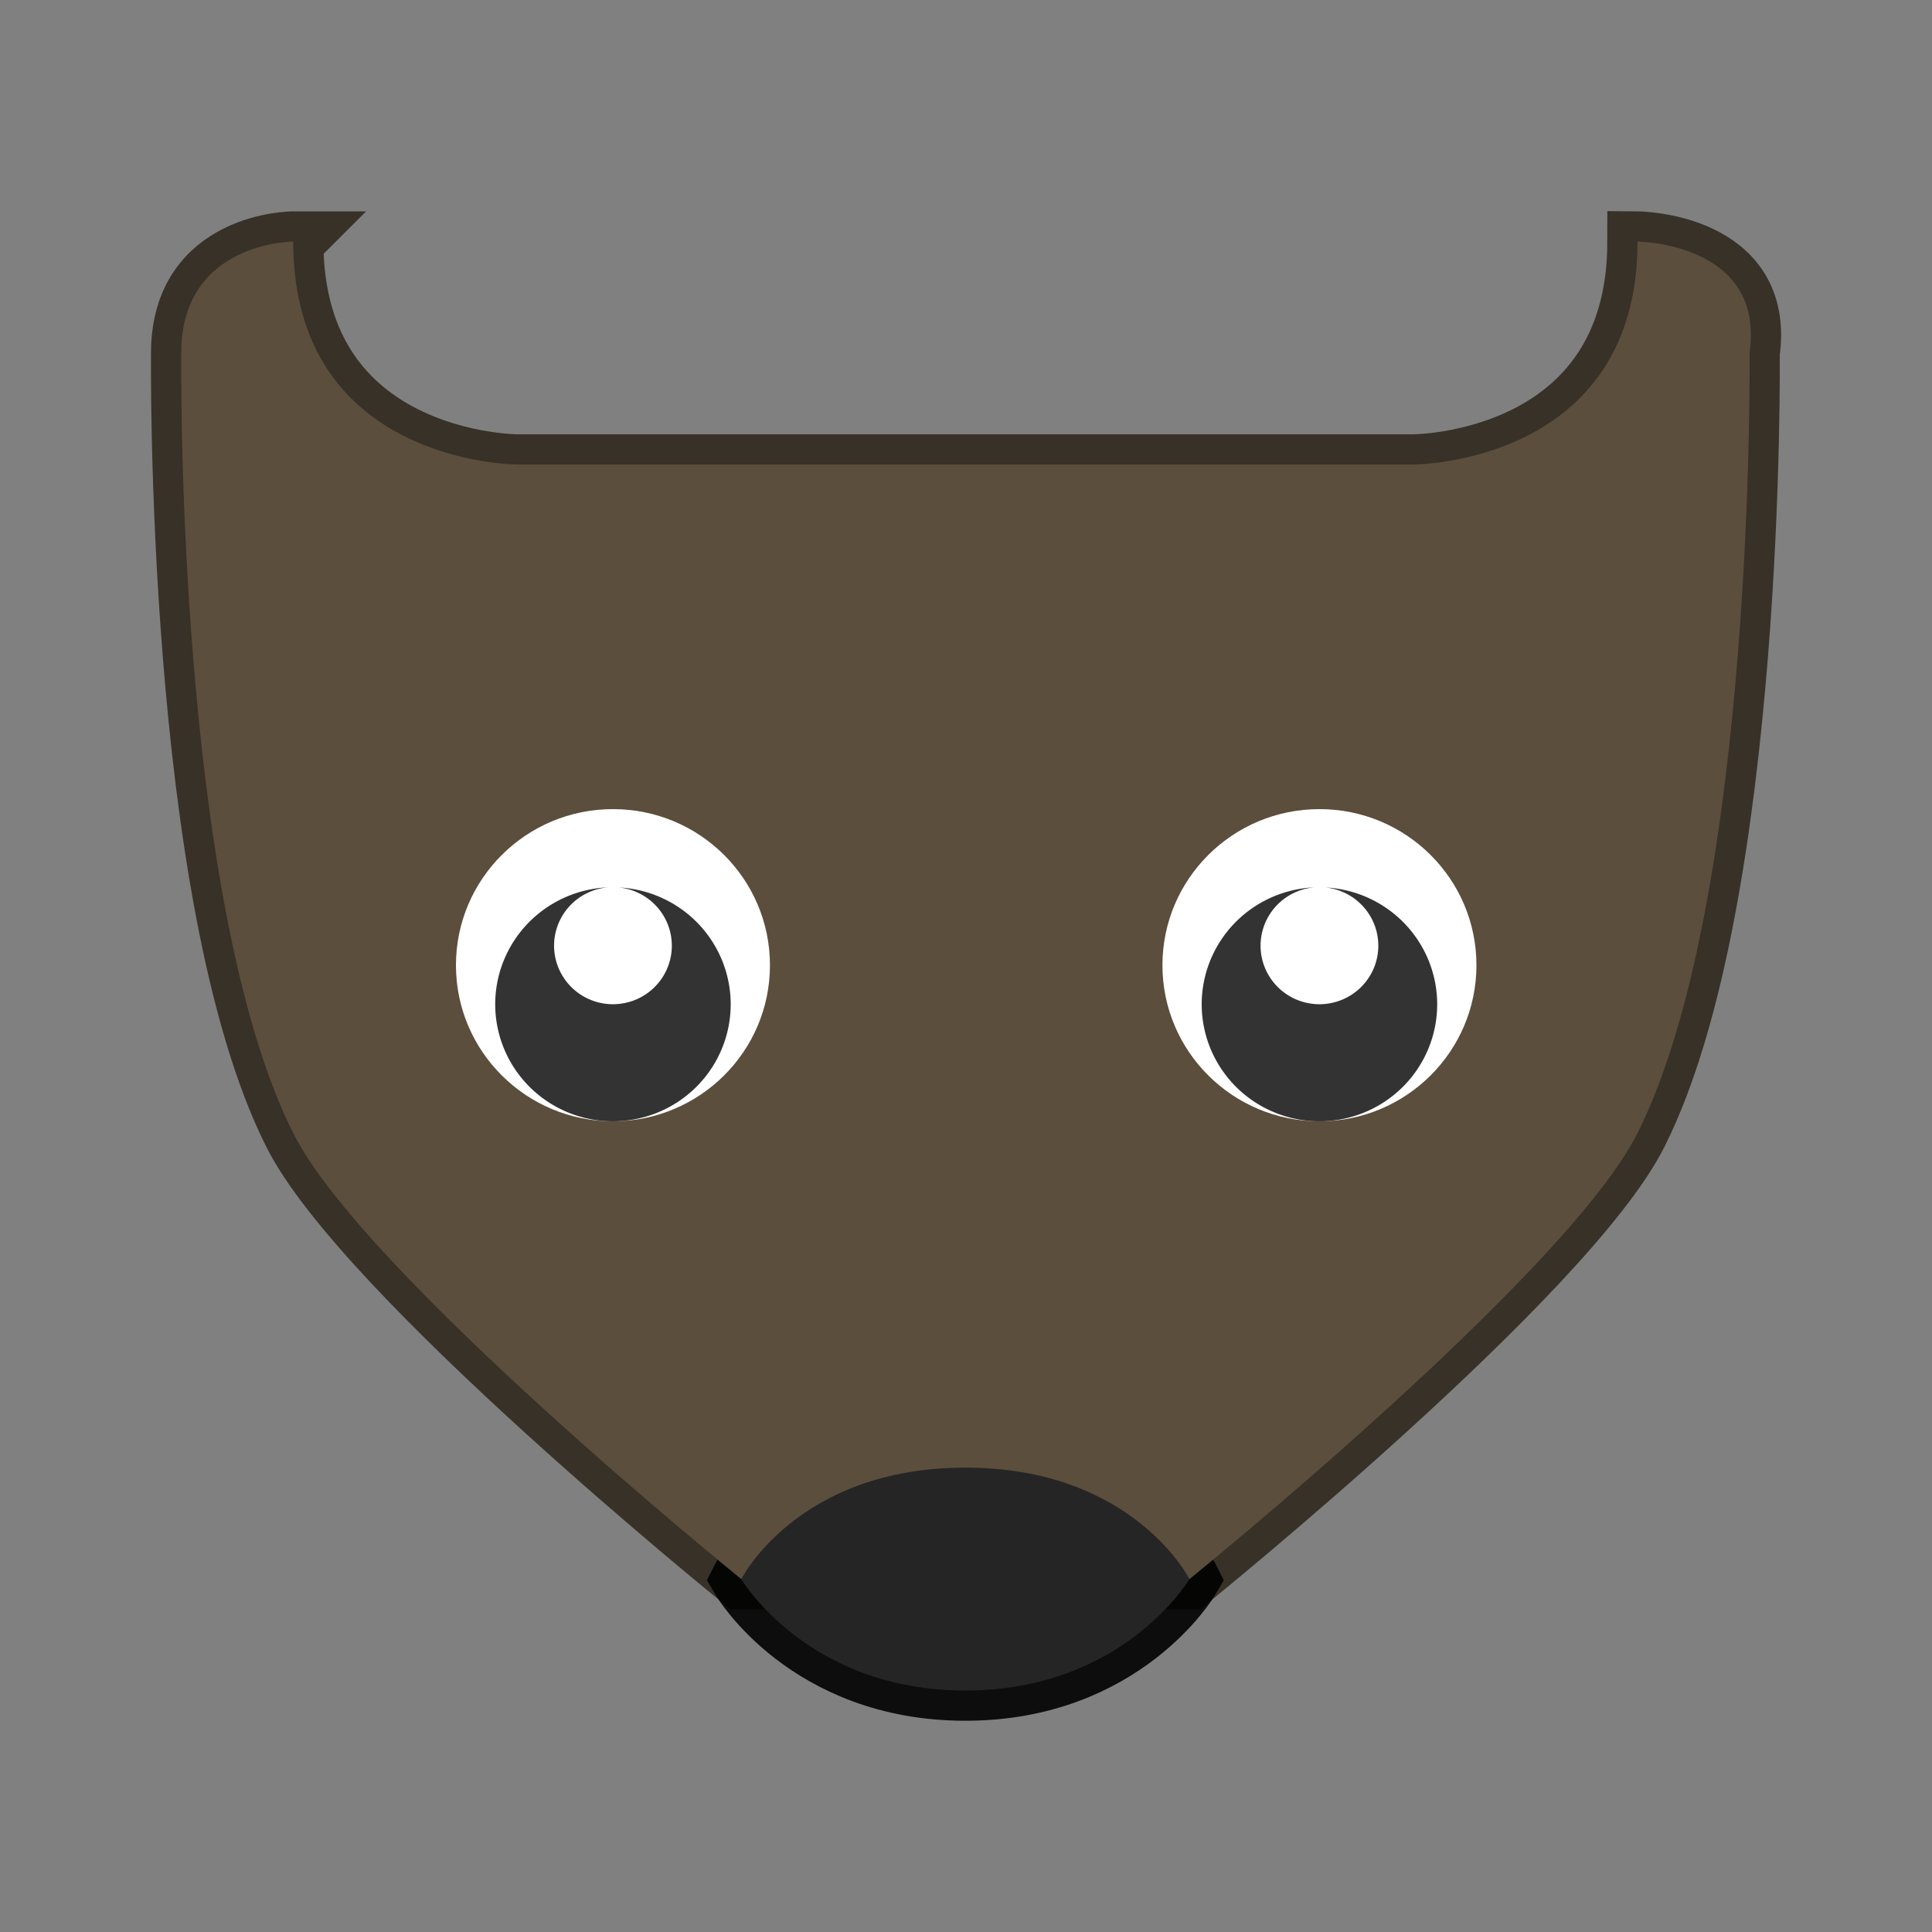 <svg xmlns="http://www.w3.org/2000/svg" width="64" height="64" viewBox="0 0 16.933 16.933"><rect x="0" y="0" width="16.933" height="16.933" fill="#808080" stroke="none"/><path d="M2.57 2.117s-.982 0-.982.977c0 0-.053 4.778.982 6.838.62 1.236 3.927 3.908 3.927 3.908h3.928s3.306-2.672 3.927-3.908c1.035-2.06.982-6.838.982-6.838.139-.968-.982-.977-.982-.977h0c0 1.954-1.964 1.954-1.964 1.954H4.533s-1.963 0-1.963-1.954z" opacity=".9" fill="#5c4e3c" stroke="#2f281d" stroke-width=".529"/><path d="M6.497 13.84s.575.977 1.964.977c1.388 0 1.964-.977 1.964-.977s-.491-.977-1.964-.977c-1.473 0-1.964.977-1.964.977z" fill="#252525" fill-rule="evenodd" stroke="#000" stroke-width=".529" opacity=".9"/><path d="M2.57 2.117s-.982 0-.982.977c0 0-.053 4.778.982 6.838.62 1.236 3.927 3.908 3.927 3.908h3.928s3.306-2.672 3.927-3.908c1.035-2.06.982-6.838.982-6.838.139-.968-.982-.977-.982-.977 0 1.954-1.964 1.954-1.964 1.954H4.533s-1.963 0-1.963-1.954z" fill="#5c4e3c"/><g transform="matrix(.344 0 0 .342 -43.43 -80.23)"><circle cx="159.867" cy="259.326" r="4" fill="#fff"/><path d="M159.741 257.331a3 3 0 0 0-2.874 2.995 3 3 0 0 0 3 3 3 3 0 0 0 3-3 3 3 0 0 0-2.85-2.992 1.5 1.5 0 0 1 1.35 1.492 1.5 1.5 0 0 1-1.5 1.5 1.5 1.5 0 0 1-1.5-1.5 1.5 1.5 0 0 1 1.374-1.495z" opacity=".8"/></g><g transform="matrix(.344 0 0 .342 -49.622 -80.23)"><circle r="4" cy="259.326" cx="159.867" fill="#fff"/><path d="M159.741 257.331a3 3 0 0 0-2.874 2.995 3 3 0 0 0 3 3 3 3 0 0 0 3-3 3 3 0 0 0-2.85-2.992 1.5 1.5 0 0 1 1.35 1.492 1.5 1.5 0 0 1-1.5 1.5 1.5 1.5 0 0 1-1.5-1.5 1.5 1.5 0 0 1 1.374-1.495z" opacity=".8"/></g><path d="M6.497 13.84s.575.977 1.964.977c1.388 0 1.964-.977 1.964-.977s-.491-.977-1.964-.977c-1.473 0-1.964.977-1.964.977z" fill="#252525" fill-rule="evenodd"/></svg>